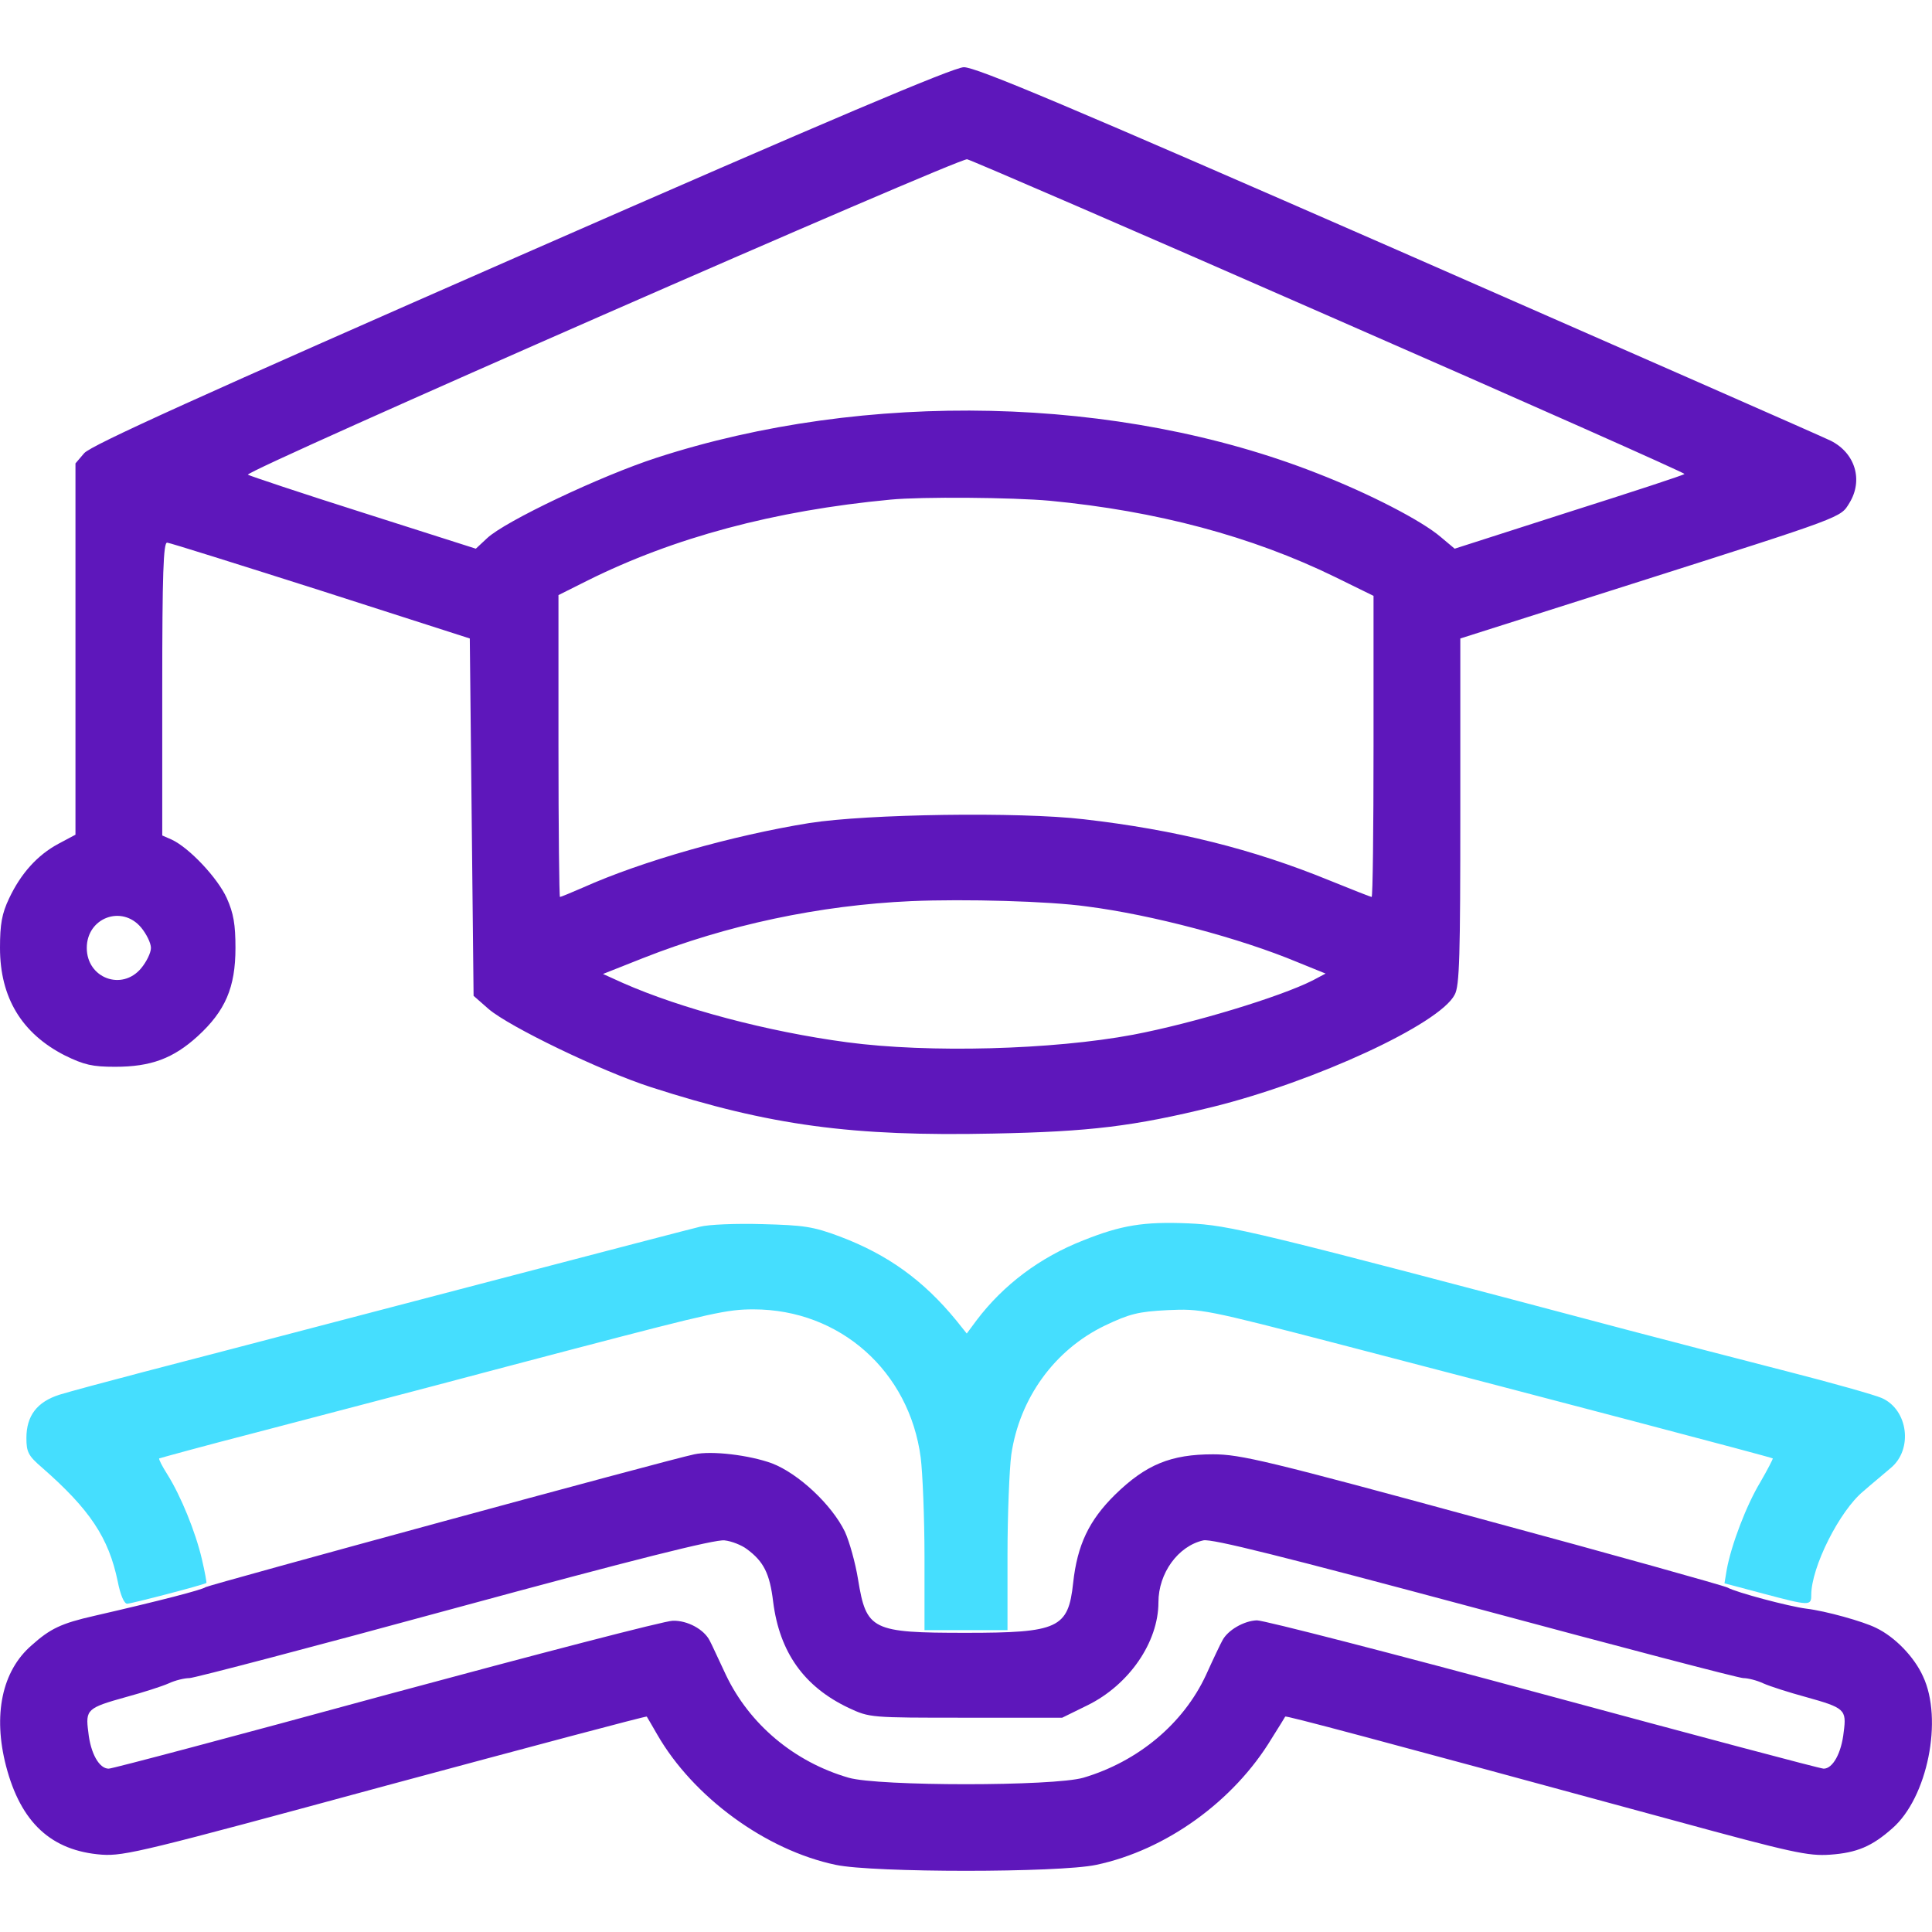 <svg width="48" height="48" viewBox="0 0 48 48" fill="none" xmlns="http://www.w3.org/2000/svg">
<g clip-path="url(#clip0_2945_17758)">
<path d="M12.947 6.338C4.978 9.835 2.259 11.063 2.091 11.26L1.875 11.513V16.126V20.738L1.453 20.963C0.928 21.244 0.516 21.704 0.225 22.323C0.047 22.698 0 22.96 0 23.551C0 24.788 0.544 25.679 1.613 26.223C2.091 26.457 2.297 26.504 2.859 26.504C3.75 26.504 4.303 26.298 4.912 25.744C5.597 25.116 5.85 24.535 5.85 23.551C5.85 22.97 5.803 22.688 5.634 22.313C5.409 21.816 4.706 21.066 4.266 20.86L4.031 20.757V17.11C4.031 14.26 4.059 13.473 4.153 13.482C4.209 13.482 5.934 14.026 7.969 14.673L11.672 15.863L11.719 20.307L11.766 24.741L12.141 25.07C12.656 25.51 14.925 26.607 16.172 27.01C19.134 27.966 21.178 28.238 24.684 28.163C27.075 28.116 28.163 27.985 30.141 27.498C32.672 26.869 35.766 25.445 36.141 24.713C36.263 24.498 36.281 23.748 36.281 20.157V15.863L40.528 14.513C45.862 12.816 45.722 12.863 45.947 12.498C46.294 11.935 46.097 11.26 45.487 10.951C45.3 10.857 40.453 8.729 34.725 6.216C26.522 2.626 24.234 1.66 23.944 1.67C23.681 1.679 20.681 2.945 12.947 6.338ZM33.047 7.866C37.913 9.995 41.878 11.757 41.85 11.776C41.831 11.804 40.538 12.226 38.972 12.723L36.141 13.632L35.794 13.341C35.325 12.938 34.022 12.263 32.719 11.757C27.806 9.826 21.506 9.685 16.312 11.373C14.925 11.823 12.553 12.948 12.103 13.37L11.822 13.632L9.028 12.741C7.491 12.254 6.206 11.823 6.159 11.794C6.066 11.701 23.822 3.92 24.028 3.957C24.122 3.976 28.181 5.729 33.047 7.866ZM26.081 12.441C28.734 12.694 31.097 13.323 33.169 14.335L34.125 14.804V18.544C34.125 20.598 34.106 22.285 34.078 22.285C34.059 22.285 33.581 22.098 33.028 21.873C31.125 21.095 29.212 20.616 26.925 20.354C25.312 20.166 21.544 20.223 20.109 20.448C18.197 20.757 15.947 21.395 14.484 22.051C14.184 22.182 13.931 22.285 13.912 22.285C13.894 22.285 13.875 20.598 13.875 18.535V14.785L14.606 14.419C16.734 13.36 19.228 12.685 22.125 12.413C22.894 12.338 25.153 12.357 26.081 12.441ZM27 22.52C28.613 22.726 30.806 23.307 32.241 23.907L32.934 24.188L32.616 24.357C31.8 24.77 29.634 25.426 28.153 25.707C26.156 26.082 23.072 26.166 21.047 25.895C19.069 25.632 16.922 25.06 15.478 24.423L14.981 24.198L15.975 23.804C18.066 22.979 20.353 22.491 22.641 22.388C23.972 22.332 26.062 22.388 27 22.52ZM3.506 23.044C3.638 23.204 3.75 23.429 3.75 23.551C3.75 23.673 3.638 23.898 3.506 24.057C3.028 24.629 2.156 24.301 2.156 23.551C2.156 22.801 3.028 22.473 3.506 23.044Z" fill="#5E17BB"/>
<path d="M17.25 36.132C16.603 36.264 5.194 39.376 5.109 39.432C5.025 39.498 3.975 39.77 2.344 40.145C1.519 40.332 1.247 40.464 0.787 40.876C0.047 41.514 -0.178 42.61 0.15 43.876C0.516 45.282 1.275 45.985 2.531 46.079C3.094 46.117 3.619 45.985 9.591 44.364C13.144 43.407 16.059 42.629 16.069 42.648C16.078 42.667 16.2 42.864 16.331 43.098C17.222 44.645 19.022 45.967 20.765 46.332C21.694 46.529 26.306 46.529 27.234 46.332C28.969 45.967 30.656 44.748 31.594 43.192C31.772 42.91 31.922 42.667 31.931 42.648C31.95 42.62 33.928 43.145 41.578 45.226C44.531 46.032 44.925 46.117 45.469 46.079C46.134 46.032 46.509 45.873 47.016 45.423C47.887 44.663 48.281 42.714 47.775 41.645C47.559 41.167 47.081 40.67 46.612 40.445C46.294 40.285 45.356 40.023 44.878 39.967C44.437 39.91 43.134 39.563 42.919 39.442C42.825 39.395 40.087 38.626 36.825 37.745C31.491 36.292 30.816 36.132 30.14 36.132C29.09 36.132 28.472 36.385 27.703 37.135C27.056 37.773 26.765 38.382 26.662 39.329C26.541 40.454 26.297 40.567 24 40.567C21.656 40.567 21.525 40.501 21.319 39.245C21.253 38.832 21.103 38.298 20.991 38.054C20.662 37.379 19.837 36.61 19.181 36.357C18.619 36.151 17.681 36.038 17.25 36.132ZM18.553 38.485C18.975 38.795 19.125 39.095 19.209 39.798C19.369 41.054 19.978 41.907 21.084 42.432C21.609 42.676 21.609 42.676 24 42.676H26.39L27.019 42.367C28.05 41.86 28.781 40.801 28.781 39.807C28.781 39.085 29.269 38.41 29.897 38.27C30.103 38.223 31.884 38.673 36.647 39.948C40.2 40.904 43.2 41.692 43.312 41.692C43.425 41.692 43.65 41.748 43.809 41.823C43.978 41.898 44.447 42.048 44.859 42.16C45.834 42.432 45.881 42.47 45.806 43.032C45.75 43.557 45.534 43.942 45.309 43.942C45.225 43.942 42.094 43.107 38.353 42.095C34.612 41.082 31.406 40.257 31.228 40.257C30.909 40.267 30.497 40.501 30.366 40.764C30.328 40.829 30.14 41.223 29.962 41.617C29.4 42.826 28.275 43.764 26.916 44.167C26.175 44.382 21.825 44.382 21.084 44.167C19.725 43.773 18.619 42.835 18.037 41.617C17.85 41.223 17.672 40.829 17.634 40.764C17.494 40.482 17.081 40.257 16.715 40.267C16.519 40.267 13.322 41.101 9.609 42.104C5.897 43.117 2.794 43.942 2.7 43.942C2.466 43.942 2.25 43.567 2.194 43.032C2.119 42.47 2.166 42.432 3.141 42.16C3.553 42.048 4.022 41.898 4.191 41.823C4.35 41.748 4.584 41.692 4.706 41.692C4.819 41.692 7.791 40.913 11.297 39.957C15.778 38.739 17.765 38.242 18 38.27C18.178 38.288 18.431 38.392 18.553 38.485Z" fill="#5E17BB"/>
<path d="M17.391 30.478C17.1 30.544 8.447 32.812 5.719 33.525C5.438 33.6 4.463 33.853 3.562 34.087C2.663 34.322 1.725 34.575 1.481 34.65C0.919 34.828 0.656 35.175 0.656 35.728C0.656 36.075 0.703 36.169 1.041 36.459C2.231 37.5 2.7 38.203 2.925 39.291C2.991 39.628 3.084 39.844 3.159 39.844C3.263 39.844 5.062 39.375 5.128 39.328C5.138 39.328 5.091 39.056 5.016 38.737C4.856 38.053 4.491 37.163 4.162 36.638C4.031 36.431 3.938 36.253 3.956 36.234C3.975 36.225 5.062 35.925 6.375 35.587C7.688 35.241 9.656 34.725 10.734 34.444C11.822 34.153 13.397 33.741 14.25 33.516C17.728 32.606 18.066 32.531 18.722 32.531C20.869 32.531 22.594 34.069 22.875 36.216C22.922 36.591 22.969 37.706 22.969 38.691V40.5H24H25.031V38.644C25.031 37.631 25.078 36.497 25.125 36.141C25.331 34.734 26.203 33.534 27.45 32.934C28.059 32.644 28.275 32.587 29.006 32.55C29.841 32.513 29.916 32.522 33.375 33.422C38.597 34.781 44.016 36.206 44.044 36.234C44.053 36.244 43.913 36.516 43.734 36.825C43.388 37.397 43.013 38.381 42.9 39L42.844 39.337L43.8 39.591C44.962 39.9 45 39.9 45 39.628C45 38.934 45.703 37.538 46.294 37.05C46.519 36.853 46.828 36.6 46.978 36.469C47.531 36.009 47.409 35.025 46.753 34.734C46.584 34.659 45.525 34.359 44.391 34.069C43.256 33.778 41.484 33.319 40.453 33.047C31.078 30.562 30.553 30.441 29.522 30.394C28.416 30.347 27.853 30.441 26.916 30.816C25.837 31.238 24.928 31.922 24.262 32.803L24.019 33.131L23.756 32.803C22.941 31.809 22.059 31.172 20.869 30.722C20.194 30.469 19.969 30.441 18.938 30.413C18.291 30.394 17.597 30.422 17.391 30.478Z" fill="#45DEFE"/>
</g>
<defs>
<clipPath id="clip0_2945_17758">
<rect width="48" height="48" fill="white"/>
</clipPath>
</defs>
</svg>

